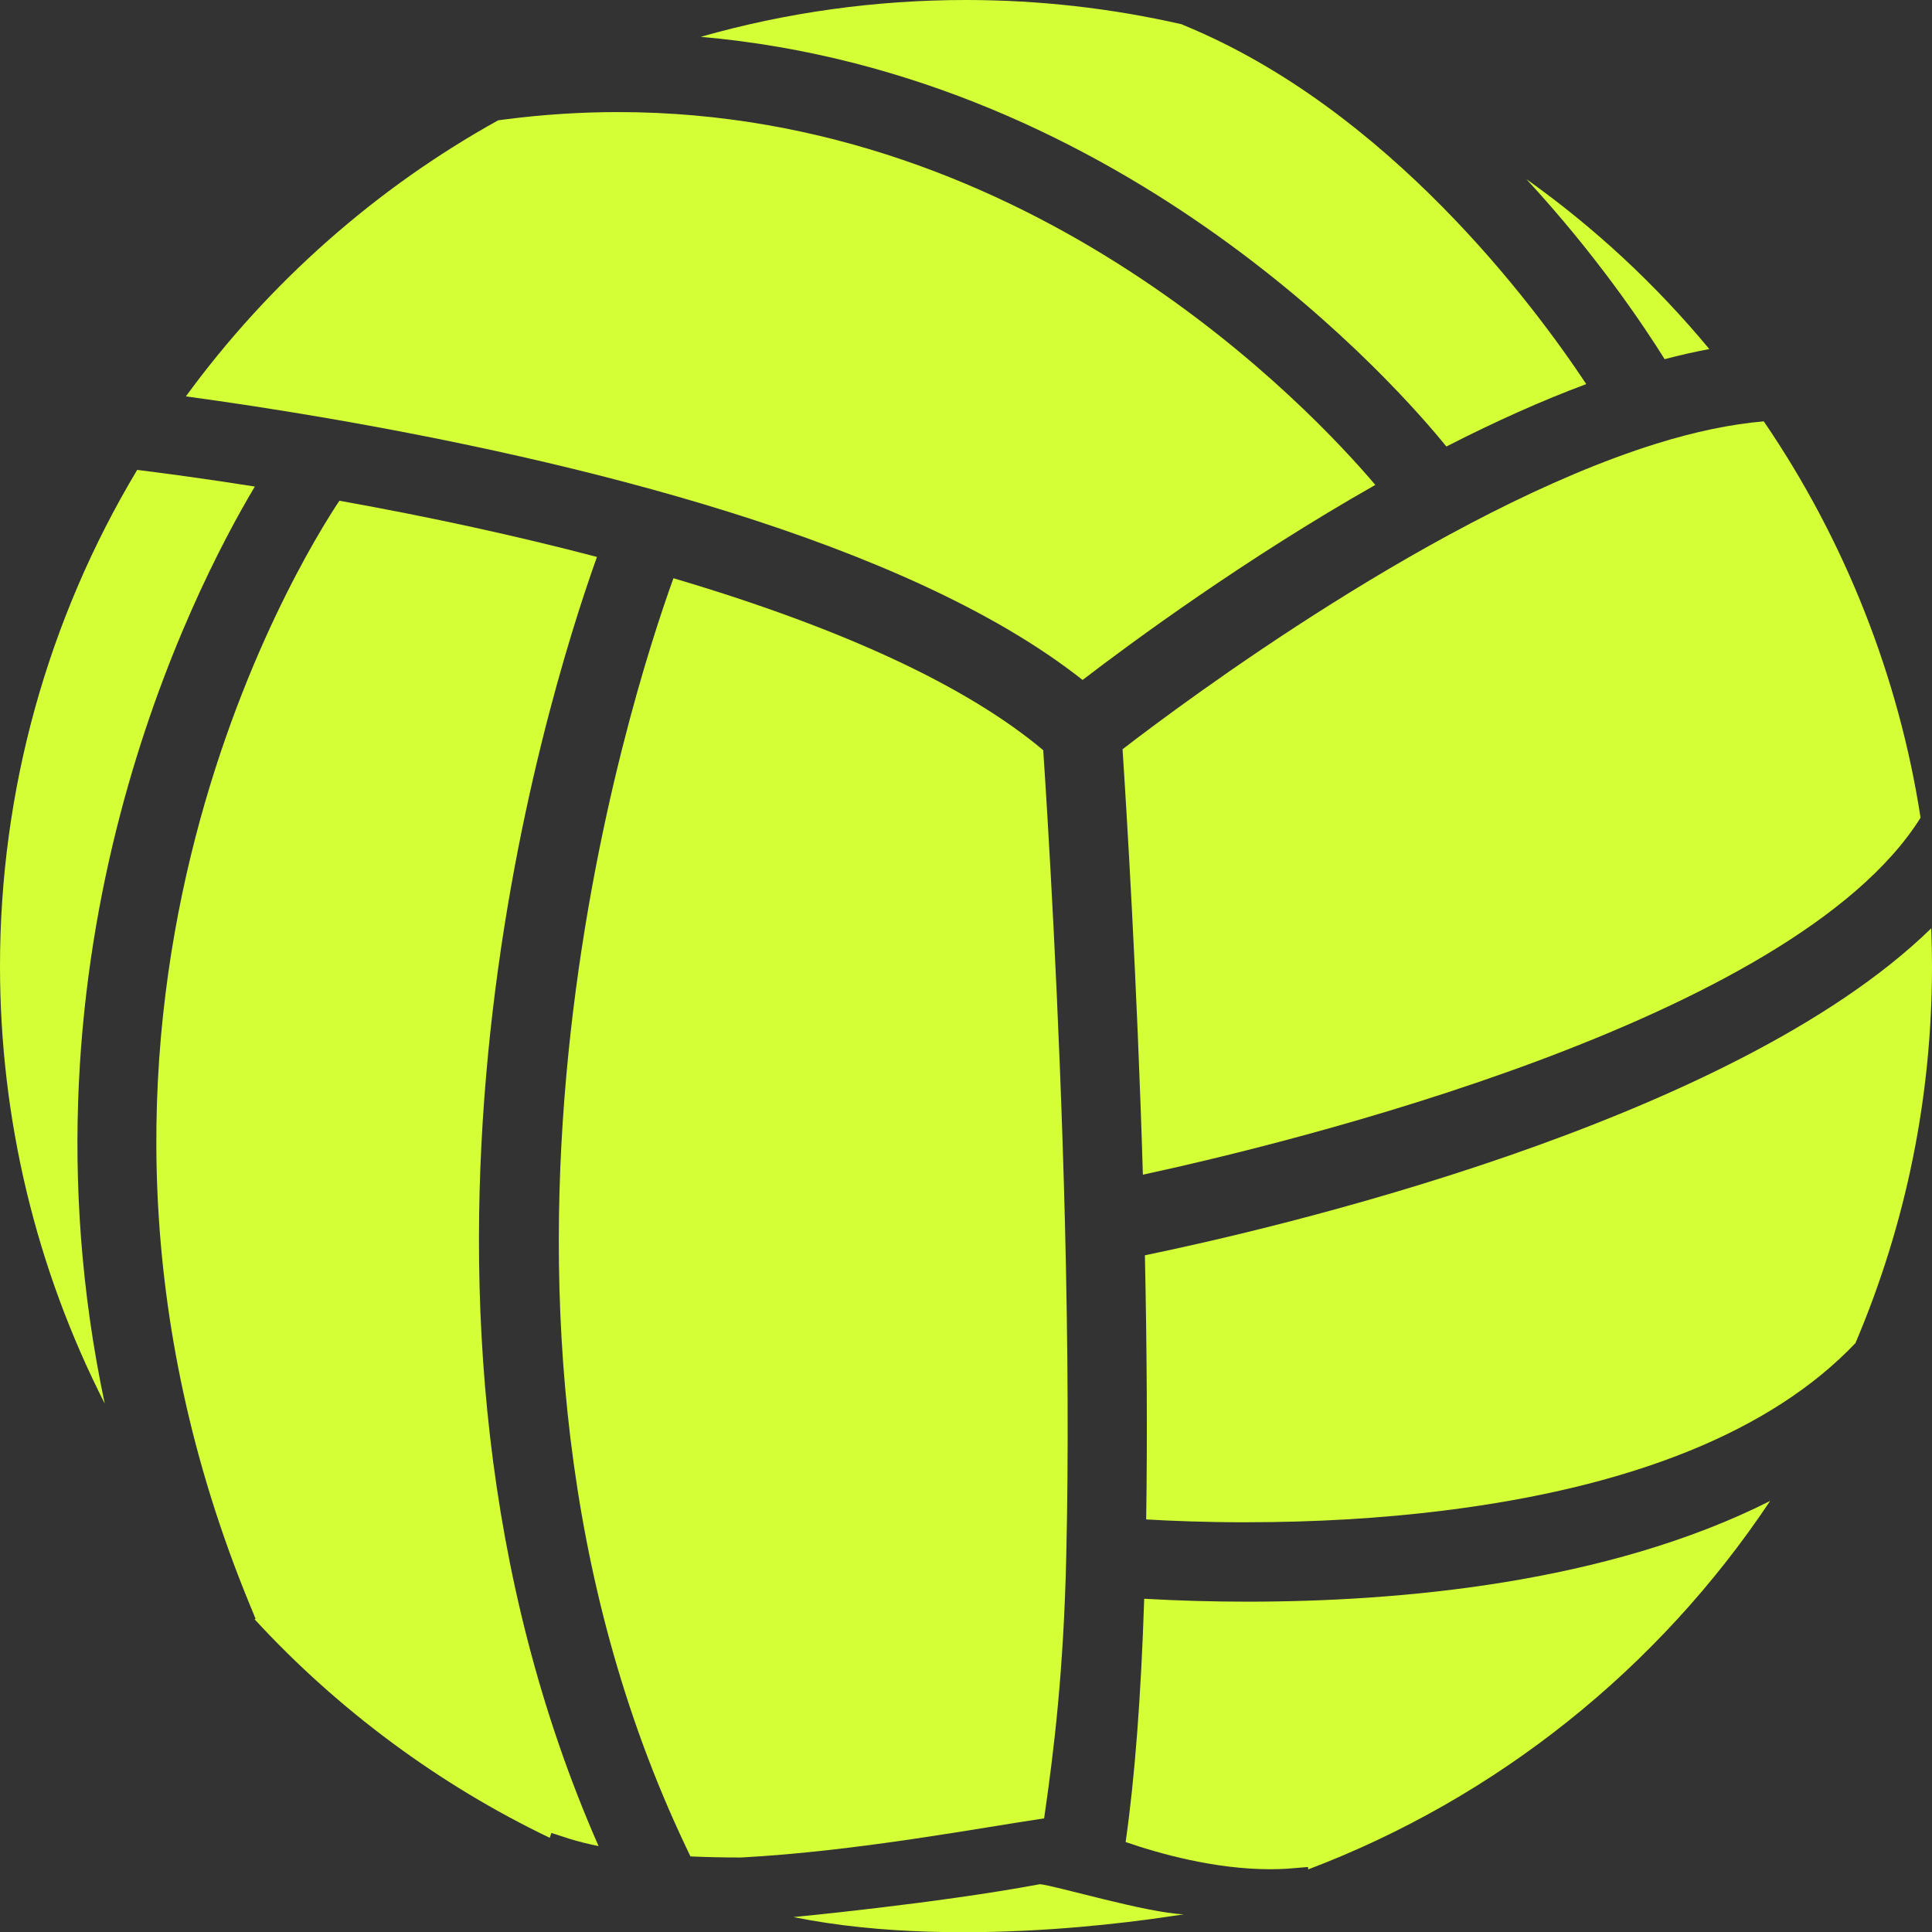 <?xml version="1.0" encoding="UTF-8"?>
<svg id="Layer_1" data-name="Layer 1" xmlns="http://www.w3.org/2000/svg" viewBox="0 0 581.42 581.49">
  <rect x="0" y="0" width="581.42" height="581.49" fill="#333333" stroke="none"/>
  <path d="M343.94,353.5c-1.77-59.01-4.95-110.25-6.12-128.02,19.03-14.67,95.64-71.72,160.71-91.98,11.6-3.61,22.44-5.86,32.26-6.7,24.34,35.62,40.63,76.77,47.19,119.28-38.43,61.43-191.73,98.29-234.03,107.43Z" style="fill: #d4ff36;"/>
  <path d="M435.27,134.37c-13.3-16.44-95.84-111.99-224.39-123.29C236.75,3.72,263.51,0,290.71,0c21.91,0,43.76,2.46,64.97,7.32l.63,.3c61.48,25.23,105.33,84.23,121.06,107.97-13.17,4.9-27.28,11.2-42.1,18.79Z" style="fill: #d4ff36;"/>
  <path d="M500.96,108.09c-6.26-10.03-20.52-31.36-41.61-54.18,20.46,14.55,38.89,31.65,55.06,51.14-4.35,.81-8.85,1.83-13.45,3.04Z" style="fill: #d4ff36;"/>
  <path d="M180.14,555.57c-3.22-.65-6.14-1.39-8.75-2.2l-5.46-1.76-.48,1.47c-33.27-15.94-63.8-38.55-88.84-65.78l.31-.13-1.67-4.05C3.15,308.29,90.69,167.85,102.14,150.69c27.39,4.91,53.42,10.59,77.51,16.91-16.13,45.15-71.39,224.34,.49,387.97Z" style="fill: #d4ff36;"/>
  <path d="M222.99,559c-5.34,0-10.42-.11-15.21-.33l-1.38-2.91c-76.75-161.59-16.33-346.94-3.73-381.75,50.92,15.08,88.33,32.48,111.28,51.75,1.27,18.95,4.89,77.06,6.54,142.37,.92,37.18,1.06,70.6,.41,99.33l-.03,1.39c-.8,33.99-3.61,57.45-6.65,78.38-17.76,2.57-56.09,9.9-91.22,11.77h0Z" style="fill: #d4ff36;"/>
  <path d="M325.8,204.63c-53.25-42.09-153.73-66.23-229.31-79.12-13.67-2.33-27.28-4.42-40.55-6.22,24.96-34.18,57.27-62.75,94-83.09l2.24-.29c11.26-1.45,22.65-2.18,33.84-2.18,124.91,0,208.78,89.68,227.87,112.2-39.27,22.31-72.87,47.03-88.1,58.7Z" style="fill: #d4ff36;"/>
  <path d="M393.65,561.86l-6.21,.51c-1.67,.1-3.41,.16-5.17,.16-16.71,0-33.39-4.69-43.52-8.18,2.75-19.19,4.63-43.77,5.59-73.22,10.07,.58,20.5,.88,31.05,.88,45.72,0,108.13-5.51,157.31-30.31-33.63,50.48-82.31,89.39-139,110.88l-.06-.71Z" style="fill: #d4ff36;"/>
  <path d="M375.02,458.12c-12.21,0-22.61-.42-30.09-.86,.37-23.72,.24-50.42-.38-79.49,36.69-7.56,176.25-39.48,236.64-98.4,.15,3.83,.23,7.62,.23,11.34,0,39.31-7.75,77.49-23.04,113.49-25.06,26.34-66.77,43.3-123.99,50.41-18.73,2.33-38.71,3.5-59.38,3.5h0Z" style="fill: #d4ff36;"/>
  <path d="M31.52,422.4C10.83,381.73,0,336.77,0,290.71c0-52.69,14.27-104.25,41.29-149.3,8.55,1.06,20.72,2.7,35.4,5.01C57.66,178.35,2.65,286.01,31.52,422.4Z" style="fill: #d4ff36;"/>
  <path d="M238.75,576.93s43.3-4.12,74.23-9.9c4.54,.41,32.17,8.66,43.3,9.07-1.24,0-64.75,11.55-117.54,.82Z" style="fill: #d4ff36;"/>
</svg>